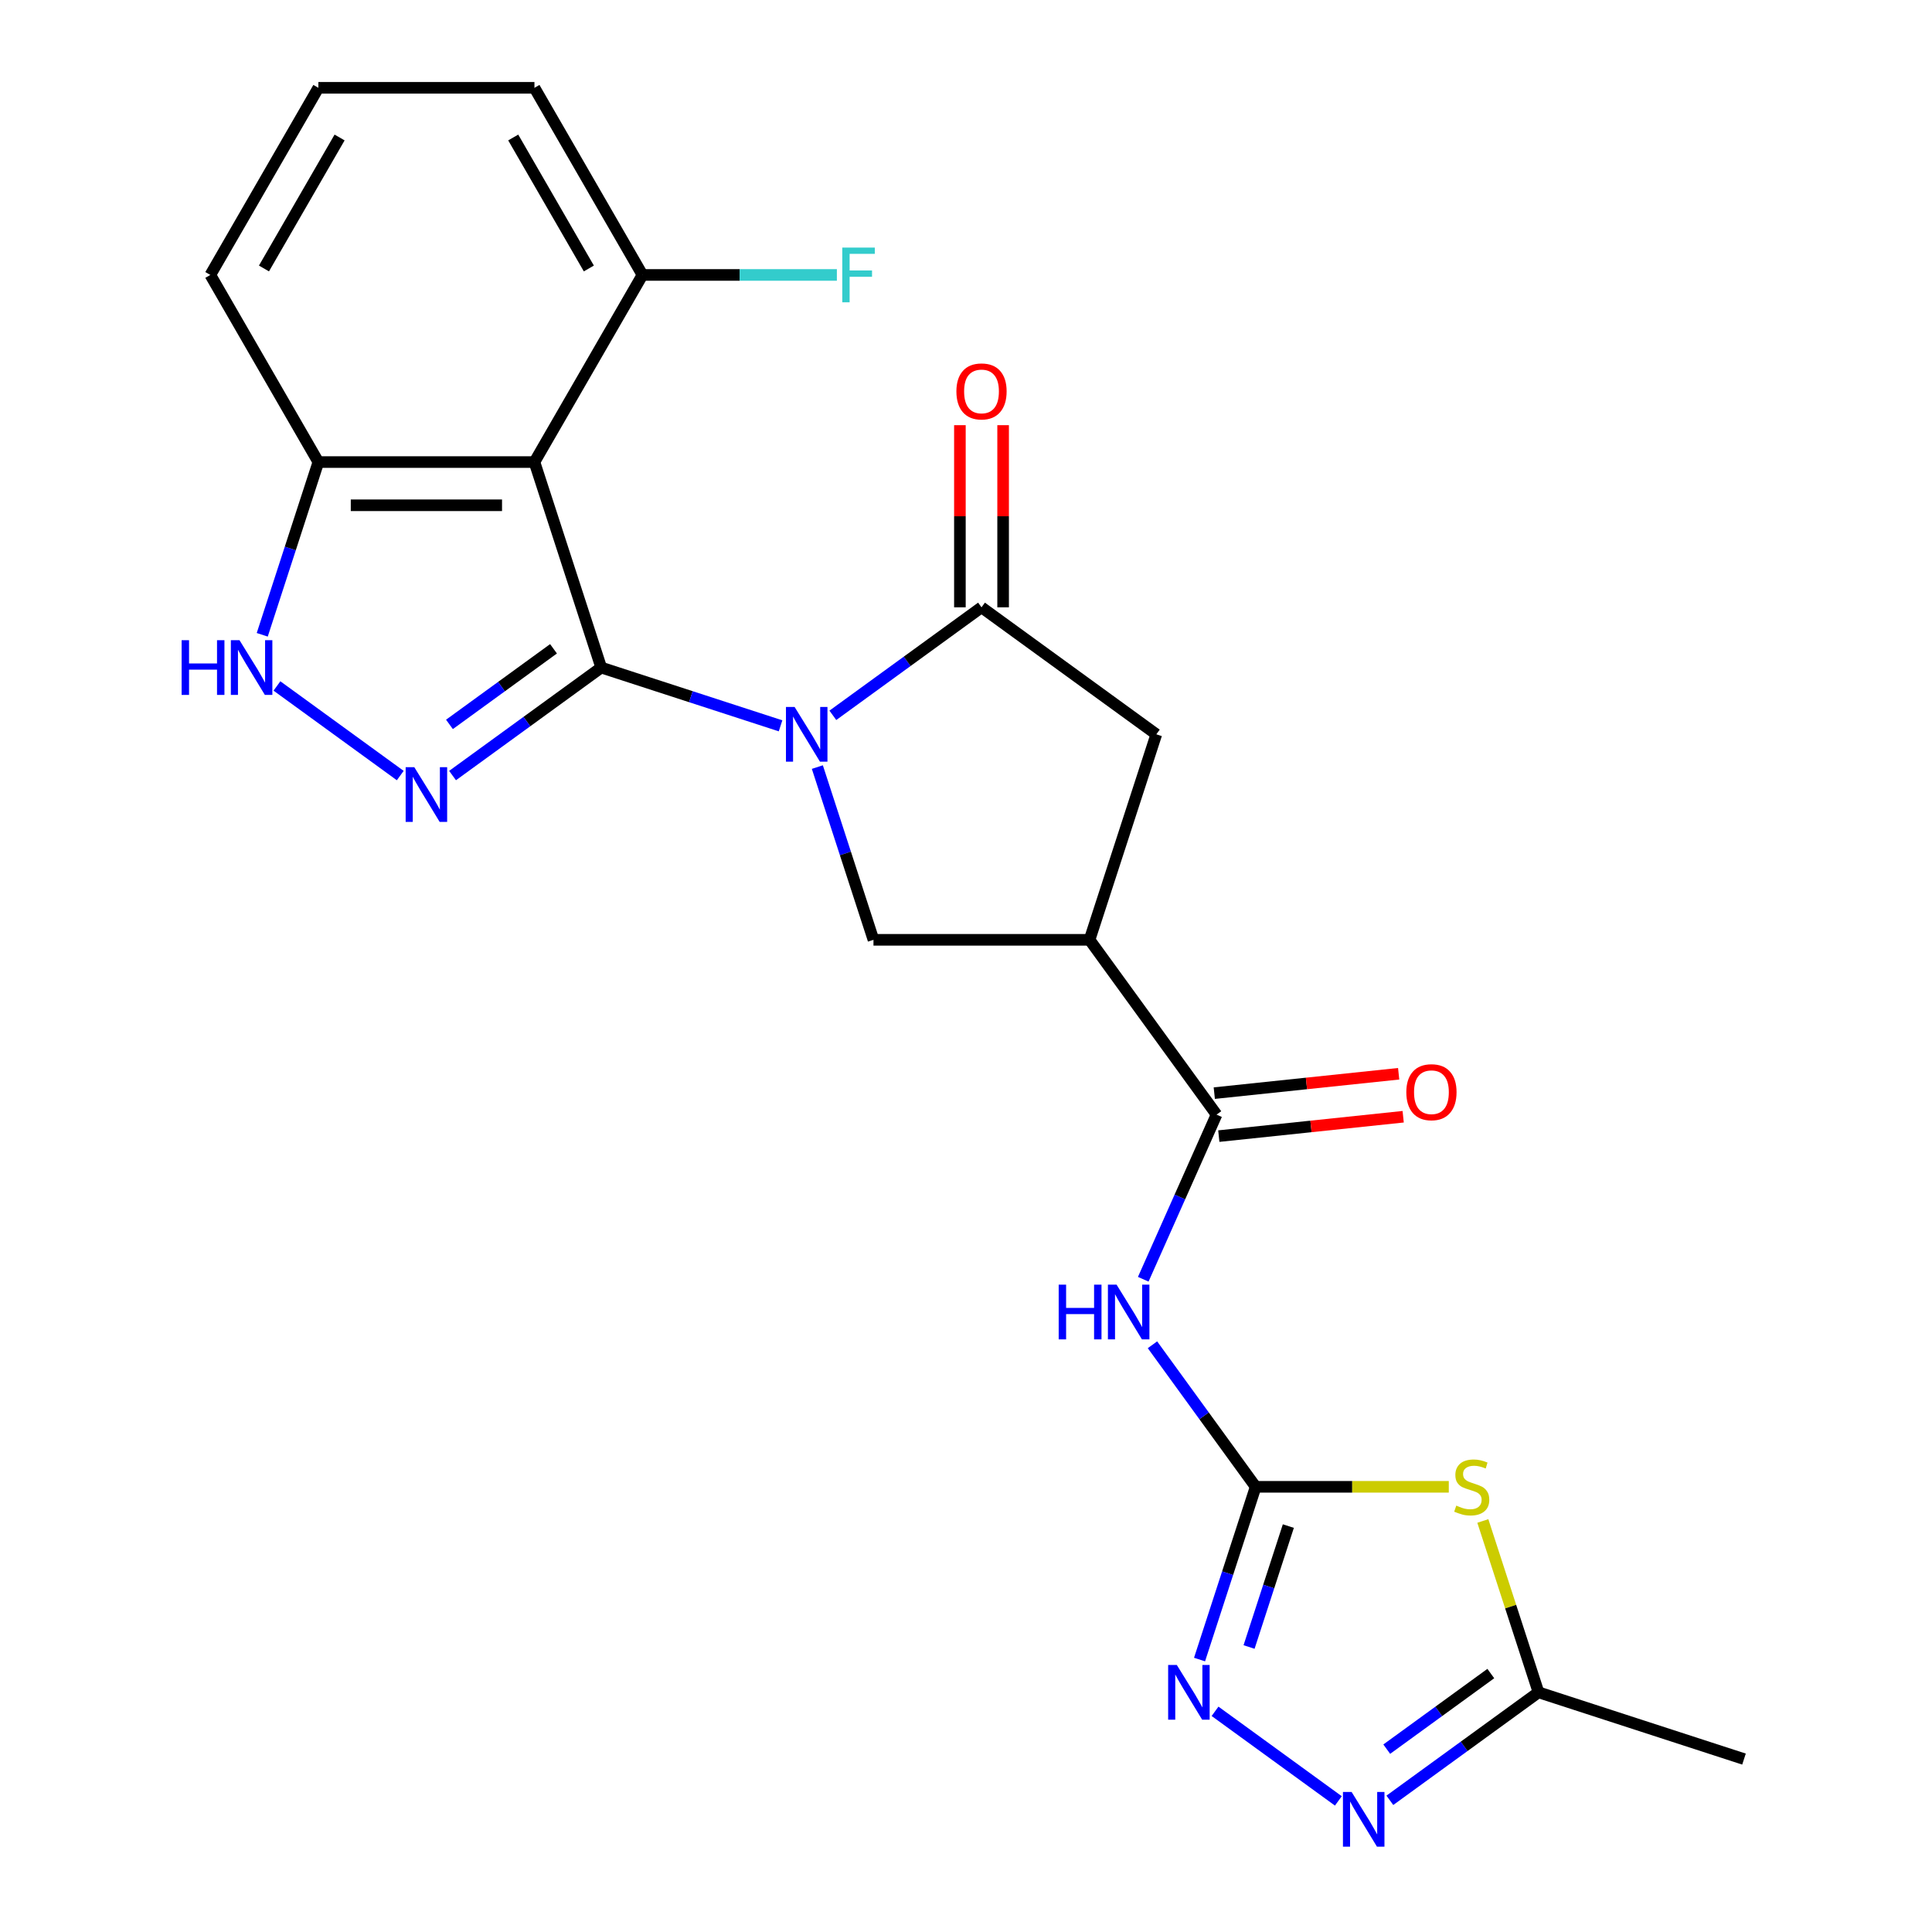 <?xml version='1.0' encoding='iso-8859-1'?>
<svg version='1.1' baseProfile='full'
              xmlns='http://www.w3.org/2000/svg'
                      xmlns:rdkit='http://www.rdkit.org/xml'
                      xmlns:xlink='http://www.w3.org/1999/xlink'
                  xml:space='preserve'
width='1000px' height='1000px' viewBox='0 0 1000 1000'>
<!-- END OF HEADER -->
<rect style='opacity:1.0;fill:#FFFFFF;stroke:none' width='1000' height='1000' x='0' y='0'> </rect>
<path class='bond-0' d='M 311.186,345.526 L 357.6,360.607' style='fill:none;fill-rule:evenodd;stroke:#000000;stroke-width:6px;stroke-linecap:butt;stroke-linejoin:miter;stroke-opacity:1' />
<path class='bond-0' d='M 357.6,360.607 L 404.014,375.688' style='fill:none;fill-rule:evenodd;stroke:#0000FF;stroke-width:6px;stroke-linecap:butt;stroke-linejoin:miter;stroke-opacity:1' />
<path class='bond-1' d='M 311.186,345.526 L 272.715,373.477' style='fill:none;fill-rule:evenodd;stroke:#000000;stroke-width:6px;stroke-linecap:butt;stroke-linejoin:miter;stroke-opacity:1' />
<path class='bond-1' d='M 272.715,373.477 L 234.243,401.428' style='fill:none;fill-rule:evenodd;stroke:#0000FF;stroke-width:6px;stroke-linecap:butt;stroke-linejoin:miter;stroke-opacity:1' />
<path class='bond-1' d='M 286.497,335.816 L 259.567,355.382' style='fill:none;fill-rule:evenodd;stroke:#000000;stroke-width:6px;stroke-linecap:butt;stroke-linejoin:miter;stroke-opacity:1' />
<path class='bond-1' d='M 259.567,355.382 L 232.637,374.947' style='fill:none;fill-rule:evenodd;stroke:#0000FF;stroke-width:6px;stroke-linecap:butt;stroke-linejoin:miter;stroke-opacity:1' />
<path class='bond-3' d='M 311.186,345.526 L 276.626,239.163' style='fill:none;fill-rule:evenodd;stroke:#000000;stroke-width:6px;stroke-linecap:butt;stroke-linejoin:miter;stroke-opacity:1' />
<path class='bond-4' d='M 431.085,370.252 L 469.557,342.301' style='fill:none;fill-rule:evenodd;stroke:#0000FF;stroke-width:6px;stroke-linecap:butt;stroke-linejoin:miter;stroke-opacity:1' />
<path class='bond-4' d='M 469.557,342.301 L 508.028,314.35' style='fill:none;fill-rule:evenodd;stroke:#000000;stroke-width:6px;stroke-linecap:butt;stroke-linejoin:miter;stroke-opacity:1' />
<path class='bond-10' d='M 423.059,397.042 L 437.584,441.746' style='fill:none;fill-rule:evenodd;stroke:#0000FF;stroke-width:6px;stroke-linecap:butt;stroke-linejoin:miter;stroke-opacity:1' />
<path class='bond-10' d='M 437.584,441.746 L 452.109,486.45' style='fill:none;fill-rule:evenodd;stroke:#000000;stroke-width:6px;stroke-linecap:butt;stroke-linejoin:miter;stroke-opacity:1' />
<path class='bond-12' d='M 207.171,401.428 L 143.347,355.057' style='fill:none;fill-rule:evenodd;stroke:#0000FF;stroke-width:6px;stroke-linecap:butt;stroke-linejoin:miter;stroke-opacity:1' />
<path class='bond-2' d='M 649.931,769.575 L 623.222,732.814' style='fill:none;fill-rule:evenodd;stroke:#000000;stroke-width:6px;stroke-linecap:butt;stroke-linejoin:miter;stroke-opacity:1' />
<path class='bond-2' d='M 623.222,732.814 L 596.514,696.053' style='fill:none;fill-rule:evenodd;stroke:#0000FF;stroke-width:6px;stroke-linecap:butt;stroke-linejoin:miter;stroke-opacity:1' />
<path class='bond-5' d='M 649.931,769.575 L 699.912,769.575' style='fill:none;fill-rule:evenodd;stroke:#000000;stroke-width:6px;stroke-linecap:butt;stroke-linejoin:miter;stroke-opacity:1' />
<path class='bond-5' d='M 699.912,769.575 L 749.892,769.575' style='fill:none;fill-rule:evenodd;stroke:#CCCC00;stroke-width:6px;stroke-linecap:butt;stroke-linejoin:miter;stroke-opacity:1' />
<path class='bond-8' d='M 649.931,769.575 L 635.406,814.279' style='fill:none;fill-rule:evenodd;stroke:#000000;stroke-width:6px;stroke-linecap:butt;stroke-linejoin:miter;stroke-opacity:1' />
<path class='bond-8' d='M 635.406,814.279 L 620.881,858.983' style='fill:none;fill-rule:evenodd;stroke:#0000FF;stroke-width:6px;stroke-linecap:butt;stroke-linejoin:miter;stroke-opacity:1' />
<path class='bond-8' d='M 666.846,789.898 L 656.679,821.191' style='fill:none;fill-rule:evenodd;stroke:#000000;stroke-width:6px;stroke-linecap:butt;stroke-linejoin:miter;stroke-opacity:1' />
<path class='bond-8' d='M 656.679,821.191 L 646.511,852.484' style='fill:none;fill-rule:evenodd;stroke:#0000FF;stroke-width:6px;stroke-linecap:butt;stroke-linejoin:miter;stroke-opacity:1' />
<path class='bond-15' d='M 276.626,239.163 L 164.789,239.163' style='fill:none;fill-rule:evenodd;stroke:#000000;stroke-width:6px;stroke-linecap:butt;stroke-linejoin:miter;stroke-opacity:1' />
<path class='bond-15' d='M 259.85,261.53 L 181.564,261.53' style='fill:none;fill-rule:evenodd;stroke:#000000;stroke-width:6px;stroke-linecap:butt;stroke-linejoin:miter;stroke-opacity:1' />
<path class='bond-16' d='M 276.626,239.163 L 332.545,142.309' style='fill:none;fill-rule:evenodd;stroke:#000000;stroke-width:6px;stroke-linecap:butt;stroke-linejoin:miter;stroke-opacity:1' />
<path class='bond-14' d='M 508.028,314.35 L 598.506,380.086' style='fill:none;fill-rule:evenodd;stroke:#000000;stroke-width:6px;stroke-linecap:butt;stroke-linejoin:miter;stroke-opacity:1' />
<path class='bond-17' d='M 519.212,314.35 L 519.212,267.209' style='fill:none;fill-rule:evenodd;stroke:#000000;stroke-width:6px;stroke-linecap:butt;stroke-linejoin:miter;stroke-opacity:1' />
<path class='bond-17' d='M 519.212,267.209 L 519.212,220.068' style='fill:none;fill-rule:evenodd;stroke:#FF0000;stroke-width:6px;stroke-linecap:butt;stroke-linejoin:miter;stroke-opacity:1' />
<path class='bond-17' d='M 496.844,314.35 L 496.844,267.209' style='fill:none;fill-rule:evenodd;stroke:#000000;stroke-width:6px;stroke-linecap:butt;stroke-linejoin:miter;stroke-opacity:1' />
<path class='bond-17' d='M 496.844,267.209 L 496.844,220.068' style='fill:none;fill-rule:evenodd;stroke:#FF0000;stroke-width:6px;stroke-linecap:butt;stroke-linejoin:miter;stroke-opacity:1' />
<path class='bond-13' d='M 767.512,787.251 L 781.92,831.595' style='fill:none;fill-rule:evenodd;stroke:#CCCC00;stroke-width:6px;stroke-linecap:butt;stroke-linejoin:miter;stroke-opacity:1' />
<path class='bond-13' d='M 781.92,831.595 L 796.328,875.939' style='fill:none;fill-rule:evenodd;stroke:#000000;stroke-width:6px;stroke-linecap:butt;stroke-linejoin:miter;stroke-opacity:1' />
<path class='bond-6' d='M 563.947,486.45 L 452.109,486.45' style='fill:none;fill-rule:evenodd;stroke:#000000;stroke-width:6px;stroke-linecap:butt;stroke-linejoin:miter;stroke-opacity:1' />
<path class='bond-9' d='M 563.947,486.45 L 629.683,576.928' style='fill:none;fill-rule:evenodd;stroke:#000000;stroke-width:6px;stroke-linecap:butt;stroke-linejoin:miter;stroke-opacity:1' />
<path class='bond-25' d='M 563.947,486.45 L 598.506,380.086' style='fill:none;fill-rule:evenodd;stroke:#000000;stroke-width:6px;stroke-linecap:butt;stroke-linejoin:miter;stroke-opacity:1' />
<path class='bond-7' d='M 591.744,662.141 L 610.713,619.535' style='fill:none;fill-rule:evenodd;stroke:#0000FF;stroke-width:6px;stroke-linecap:butt;stroke-linejoin:miter;stroke-opacity:1' />
<path class='bond-7' d='M 610.713,619.535 L 629.683,576.928' style='fill:none;fill-rule:evenodd;stroke:#000000;stroke-width:6px;stroke-linecap:butt;stroke-linejoin:miter;stroke-opacity:1' />
<path class='bond-11' d='M 628.907,885.773 L 692.732,932.145' style='fill:none;fill-rule:evenodd;stroke:#0000FF;stroke-width:6px;stroke-linecap:butt;stroke-linejoin:miter;stroke-opacity:1' />
<path class='bond-18' d='M 630.852,588.051 L 678.566,583.036' style='fill:none;fill-rule:evenodd;stroke:#000000;stroke-width:6px;stroke-linecap:butt;stroke-linejoin:miter;stroke-opacity:1' />
<path class='bond-18' d='M 678.566,583.036 L 726.281,578.021' style='fill:none;fill-rule:evenodd;stroke:#FF0000;stroke-width:6px;stroke-linecap:butt;stroke-linejoin:miter;stroke-opacity:1' />
<path class='bond-18' d='M 628.514,565.806 L 676.228,560.791' style='fill:none;fill-rule:evenodd;stroke:#000000;stroke-width:6px;stroke-linecap:butt;stroke-linejoin:miter;stroke-opacity:1' />
<path class='bond-18' d='M 676.228,560.791 L 723.943,555.776' style='fill:none;fill-rule:evenodd;stroke:#FF0000;stroke-width:6px;stroke-linecap:butt;stroke-linejoin:miter;stroke-opacity:1' />
<path class='bond-27' d='M 719.386,931.841 L 757.857,903.89' style='fill:none;fill-rule:evenodd;stroke:#0000FF;stroke-width:6px;stroke-linecap:butt;stroke-linejoin:miter;stroke-opacity:1' />
<path class='bond-27' d='M 757.857,903.89 L 796.328,875.939' style='fill:none;fill-rule:evenodd;stroke:#000000;stroke-width:6px;stroke-linecap:butt;stroke-linejoin:miter;stroke-opacity:1' />
<path class='bond-27' d='M 717.78,905.36 L 744.71,885.794' style='fill:none;fill-rule:evenodd;stroke:#0000FF;stroke-width:6px;stroke-linecap:butt;stroke-linejoin:miter;stroke-opacity:1' />
<path class='bond-27' d='M 744.71,885.794 L 771.639,866.228' style='fill:none;fill-rule:evenodd;stroke:#000000;stroke-width:6px;stroke-linecap:butt;stroke-linejoin:miter;stroke-opacity:1' />
<path class='bond-24' d='M 135.738,328.57 L 150.263,283.867' style='fill:none;fill-rule:evenodd;stroke:#0000FF;stroke-width:6px;stroke-linecap:butt;stroke-linejoin:miter;stroke-opacity:1' />
<path class='bond-24' d='M 150.263,283.867 L 164.789,239.163' style='fill:none;fill-rule:evenodd;stroke:#000000;stroke-width:6px;stroke-linecap:butt;stroke-linejoin:miter;stroke-opacity:1' />
<path class='bond-20' d='M 796.328,875.939 L 902.692,910.499' style='fill:none;fill-rule:evenodd;stroke:#000000;stroke-width:6px;stroke-linecap:butt;stroke-linejoin:miter;stroke-opacity:1' />
<path class='bond-21' d='M 164.789,239.163 L 108.87,142.309' style='fill:none;fill-rule:evenodd;stroke:#000000;stroke-width:6px;stroke-linecap:butt;stroke-linejoin:miter;stroke-opacity:1' />
<path class='bond-19' d='M 332.545,142.309 L 382.856,142.309' style='fill:none;fill-rule:evenodd;stroke:#000000;stroke-width:6px;stroke-linecap:butt;stroke-linejoin:miter;stroke-opacity:1' />
<path class='bond-19' d='M 382.856,142.309 L 433.166,142.309' style='fill:none;fill-rule:evenodd;stroke:#33CCCC;stroke-width:6px;stroke-linecap:butt;stroke-linejoin:miter;stroke-opacity:1' />
<path class='bond-23' d='M 332.545,142.309 L 276.626,45.455' style='fill:none;fill-rule:evenodd;stroke:#000000;stroke-width:6px;stroke-linecap:butt;stroke-linejoin:miter;stroke-opacity:1' />
<path class='bond-23' d='M 304.786,138.964 L 265.643,71.166' style='fill:none;fill-rule:evenodd;stroke:#000000;stroke-width:6px;stroke-linecap:butt;stroke-linejoin:miter;stroke-opacity:1' />
<path class='bond-26' d='M 108.87,142.309 L 164.789,45.455' style='fill:none;fill-rule:evenodd;stroke:#000000;stroke-width:6px;stroke-linecap:butt;stroke-linejoin:miter;stroke-opacity:1' />
<path class='bond-26' d='M 136.629,138.964 L 175.772,71.166' style='fill:none;fill-rule:evenodd;stroke:#000000;stroke-width:6px;stroke-linecap:butt;stroke-linejoin:miter;stroke-opacity:1' />
<path class='bond-22' d='M 164.789,45.455 L 276.626,45.455' style='fill:none;fill-rule:evenodd;stroke:#000000;stroke-width:6px;stroke-linecap:butt;stroke-linejoin:miter;stroke-opacity:1' />
<path  class='atom-1' d='M 411.289 365.926
L 420.569 380.926
Q 421.489 382.406, 422.969 385.086
Q 424.449 387.766, 424.529 387.926
L 424.529 365.926
L 428.289 365.926
L 428.289 394.246
L 424.409 394.246
L 414.449 377.846
Q 413.289 375.926, 412.049 373.726
Q 410.849 371.526, 410.489 370.846
L 410.489 394.246
L 406.809 394.246
L 406.809 365.926
L 411.289 365.926
' fill='#0000FF'/>
<path  class='atom-2' d='M 214.447 397.103
L 223.727 412.103
Q 224.647 413.583, 226.127 416.263
Q 227.607 418.943, 227.687 419.103
L 227.687 397.103
L 231.447 397.103
L 231.447 425.423
L 227.567 425.423
L 217.607 409.023
Q 216.447 407.103, 215.207 404.903
Q 214.007 402.703, 213.647 402.023
L 213.647 425.423
L 209.967 425.423
L 209.967 397.103
L 214.447 397.103
' fill='#0000FF'/>
<path  class='atom-6' d='M 753.768 779.295
Q 754.088 779.415, 755.408 779.975
Q 756.728 780.535, 758.168 780.895
Q 759.648 781.215, 761.088 781.215
Q 763.768 781.215, 765.328 779.935
Q 766.888 778.615, 766.888 776.335
Q 766.888 774.775, 766.088 773.815
Q 765.328 772.855, 764.128 772.335
Q 762.928 771.815, 760.928 771.215
Q 758.408 770.455, 756.888 769.735
Q 755.408 769.015, 754.328 767.495
Q 753.288 765.975, 753.288 763.415
Q 753.288 759.855, 755.688 757.655
Q 758.128 755.455, 762.928 755.455
Q 766.208 755.455, 769.928 757.015
L 769.008 760.095
Q 765.608 758.695, 763.048 758.695
Q 760.288 758.695, 758.768 759.855
Q 757.248 760.975, 757.288 762.935
Q 757.288 764.455, 758.048 765.375
Q 758.848 766.295, 759.968 766.815
Q 761.128 767.335, 763.048 767.935
Q 765.608 768.735, 767.128 769.535
Q 768.648 770.335, 769.728 771.975
Q 770.848 773.575, 770.848 776.335
Q 770.848 780.255, 768.208 782.375
Q 765.608 784.455, 761.248 784.455
Q 758.728 784.455, 756.808 783.895
Q 754.928 783.375, 752.688 782.455
L 753.768 779.295
' fill='#CCCC00'/>
<path  class='atom-8' d='M 547.975 664.937
L 551.815 664.937
L 551.815 676.977
L 566.295 676.977
L 566.295 664.937
L 570.135 664.937
L 570.135 693.257
L 566.295 693.257
L 566.295 680.177
L 551.815 680.177
L 551.815 693.257
L 547.975 693.257
L 547.975 664.937
' fill='#0000FF'/>
<path  class='atom-8' d='M 577.935 664.937
L 587.215 679.937
Q 588.135 681.417, 589.615 684.097
Q 591.095 686.777, 591.175 686.937
L 591.175 664.937
L 594.935 664.937
L 594.935 693.257
L 591.055 693.257
L 581.095 676.857
Q 579.935 674.937, 578.695 672.737
Q 577.495 670.537, 577.135 669.857
L 577.135 693.257
L 573.455 693.257
L 573.455 664.937
L 577.935 664.937
' fill='#0000FF'/>
<path  class='atom-9' d='M 609.111 861.779
L 618.391 876.779
Q 619.311 878.259, 620.791 880.939
Q 622.271 883.619, 622.351 883.779
L 622.351 861.779
L 626.111 861.779
L 626.111 890.099
L 622.231 890.099
L 612.271 873.699
Q 611.111 871.779, 609.871 869.579
Q 608.671 867.379, 608.311 866.699
L 608.311 890.099
L 604.631 890.099
L 604.631 861.779
L 609.111 861.779
' fill='#0000FF'/>
<path  class='atom-12' d='M 699.59 927.515
L 708.87 942.515
Q 709.79 943.995, 711.27 946.675
Q 712.75 949.355, 712.83 949.515
L 712.83 927.515
L 716.59 927.515
L 716.59 955.835
L 712.71 955.835
L 702.75 939.435
Q 701.59 937.515, 700.35 935.315
Q 699.15 933.115, 698.79 932.435
L 698.79 955.835
L 695.11 955.835
L 695.11 927.515
L 699.59 927.515
' fill='#0000FF'/>
<path  class='atom-13' d='M 94.009 331.366
L 97.849 331.366
L 97.849 343.406
L 112.329 343.406
L 112.329 331.366
L 116.169 331.366
L 116.169 359.686
L 112.329 359.686
L 112.329 346.606
L 97.849 346.606
L 97.849 359.686
L 94.009 359.686
L 94.009 331.366
' fill='#0000FF'/>
<path  class='atom-13' d='M 123.969 331.366
L 133.249 346.366
Q 134.169 347.846, 135.649 350.526
Q 137.129 353.206, 137.209 353.366
L 137.209 331.366
L 140.969 331.366
L 140.969 359.686
L 137.089 359.686
L 127.129 343.286
Q 125.969 341.366, 124.729 339.166
Q 123.529 336.966, 123.169 336.286
L 123.169 359.686
L 119.489 359.686
L 119.489 331.366
L 123.969 331.366
' fill='#0000FF'/>
<path  class='atom-18' d='M 495.028 202.592
Q 495.028 195.792, 498.388 191.992
Q 501.748 188.192, 508.028 188.192
Q 514.308 188.192, 517.668 191.992
Q 521.028 195.792, 521.028 202.592
Q 521.028 209.472, 517.628 213.392
Q 514.228 217.272, 508.028 217.272
Q 501.788 217.272, 498.388 213.392
Q 495.028 209.512, 495.028 202.592
M 508.028 214.072
Q 512.348 214.072, 514.668 211.192
Q 517.028 208.272, 517.028 202.592
Q 517.028 197.032, 514.668 194.232
Q 512.348 191.392, 508.028 191.392
Q 503.708 191.392, 501.348 194.192
Q 499.028 196.992, 499.028 202.592
Q 499.028 208.312, 501.348 211.192
Q 503.708 214.072, 508.028 214.072
' fill='#FF0000'/>
<path  class='atom-19' d='M 727.908 565.318
Q 727.908 558.518, 731.268 554.718
Q 734.628 550.918, 740.908 550.918
Q 747.188 550.918, 750.548 554.718
Q 753.908 558.518, 753.908 565.318
Q 753.908 572.198, 750.508 576.118
Q 747.108 579.998, 740.908 579.998
Q 734.668 579.998, 731.268 576.118
Q 727.908 572.238, 727.908 565.318
M 740.908 576.798
Q 745.228 576.798, 747.548 573.918
Q 749.908 570.998, 749.908 565.318
Q 749.908 559.758, 747.548 556.958
Q 745.228 554.118, 740.908 554.118
Q 736.588 554.118, 734.228 556.918
Q 731.908 559.718, 731.908 565.318
Q 731.908 571.038, 734.228 573.918
Q 736.588 576.798, 740.908 576.798
' fill='#FF0000'/>
<path  class='atom-20' d='M 435.962 128.149
L 452.802 128.149
L 452.802 131.389
L 439.762 131.389
L 439.762 139.989
L 451.362 139.989
L 451.362 143.269
L 439.762 143.269
L 439.762 156.469
L 435.962 156.469
L 435.962 128.149
' fill='#33CCCC'/>
</svg>
